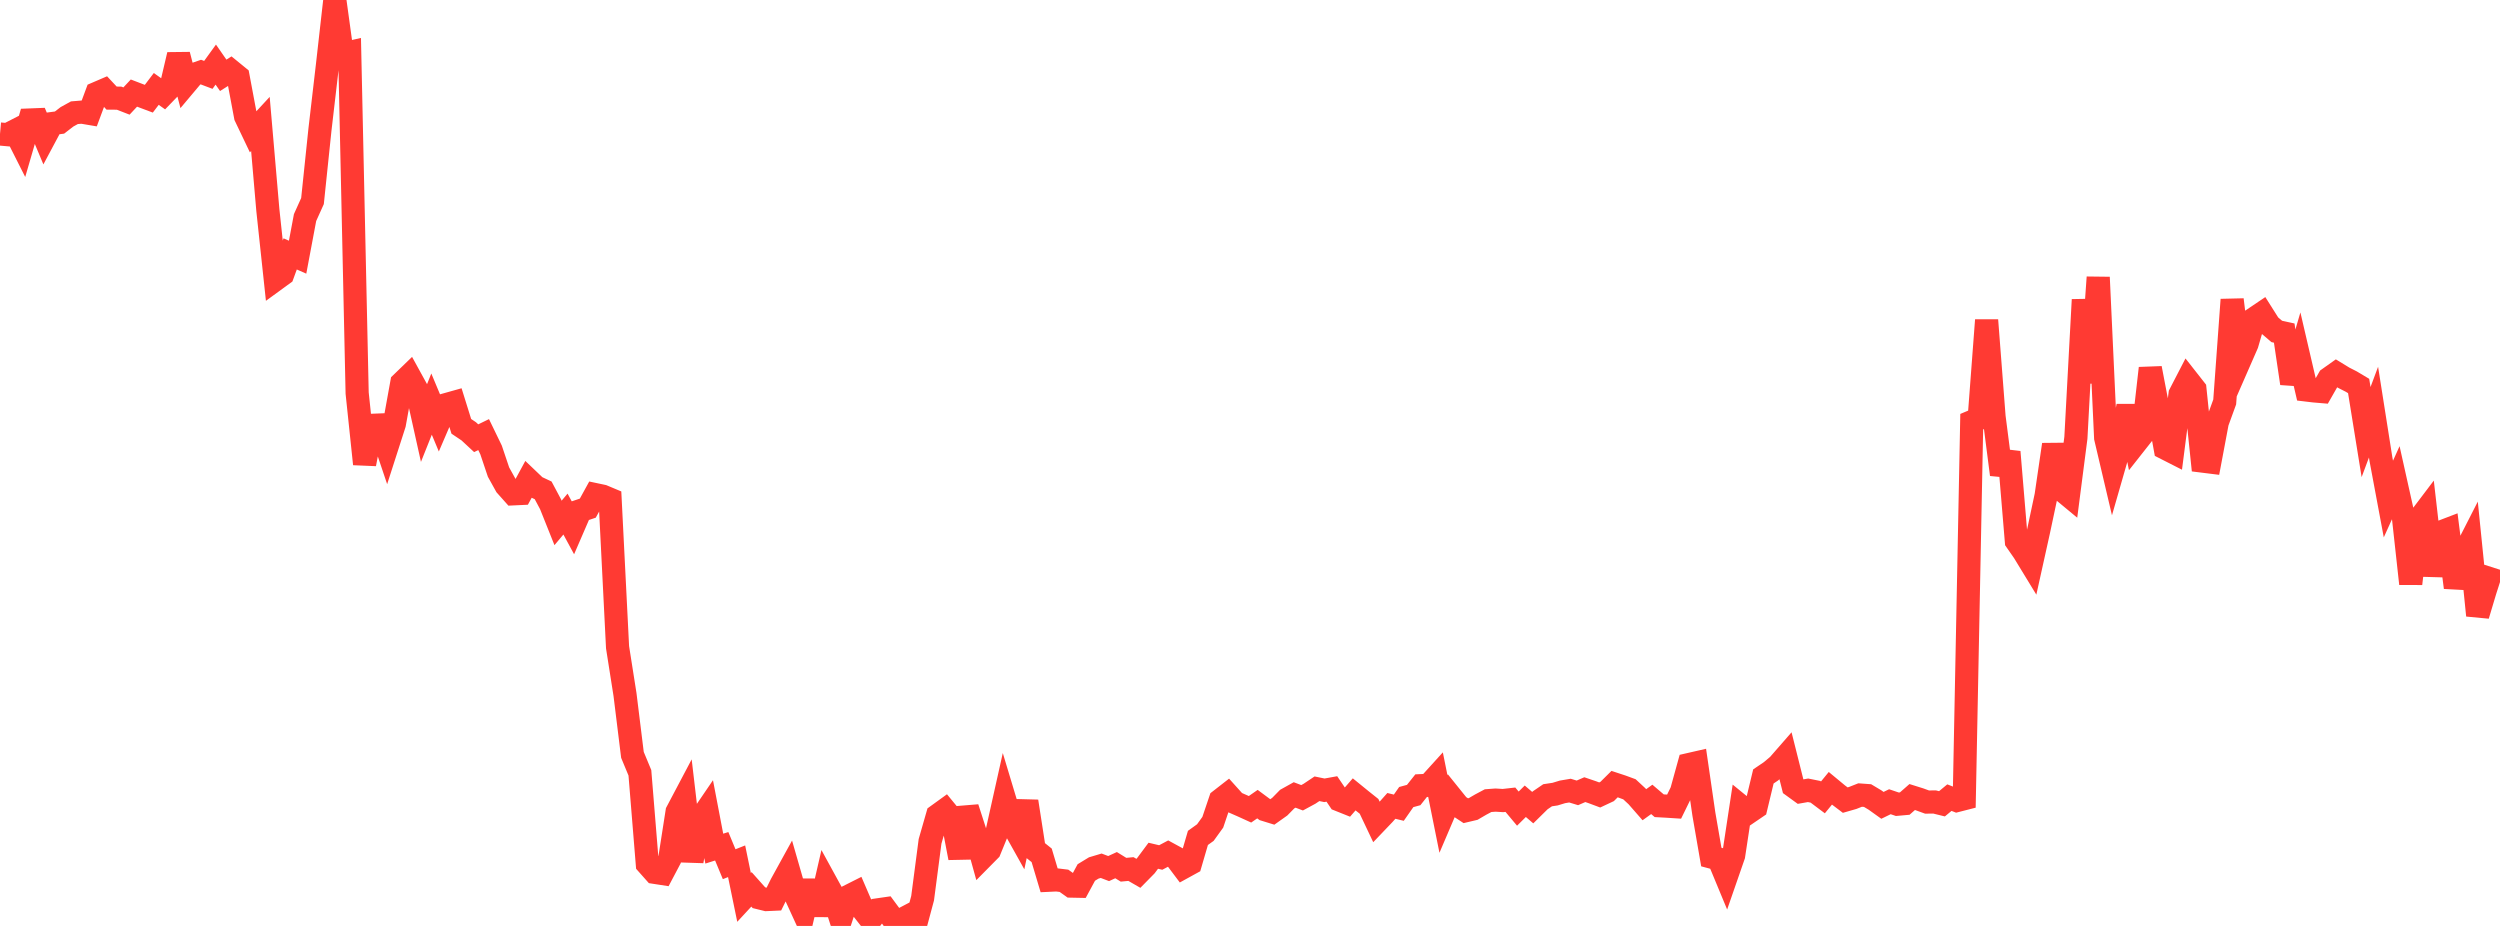 <?xml version="1.0" standalone="no"?>
<!DOCTYPE svg PUBLIC "-//W3C//DTD SVG 1.1//EN" "http://www.w3.org/Graphics/SVG/1.1/DTD/svg11.dtd">

<svg width="135" height="50" viewBox="0 0 135 50" preserveAspectRatio="none" 
  xmlns="http://www.w3.org/2000/svg"
  xmlns:xlink="http://www.w3.org/1999/xlink">


<polyline points="0.0, 7.236 0.402, 7.272 0.804, 7.066 1.205, 7.86 1.607, 6.48 2.009, 6.464 2.411, 7.423 2.812, 6.672 3.214, 6.619 3.616, 6.309 4.018, 6.087 4.42, 6.054 4.821, 6.122 5.223, 5.04 5.625, 4.867 6.027, 5.298 6.429, 5.3 6.83, 5.456 7.232, 5.026 7.634, 5.18 8.036, 5.331 8.438, 4.802 8.839, 5.086 9.241, 4.67 9.643, 2.958 10.045, 4.509 10.446, 4.032 10.848, 3.892 11.25, 4.044 11.652, 3.488 12.054, 4.067 12.455, 3.814 12.857, 4.142 13.259, 6.284 13.661, 7.126 14.062, 6.693 14.464, 11.345 14.866, 15.102 15.268, 14.809 15.67, 13.711 16.071, 13.888 16.473, 11.749 16.875, 10.857 17.277, 7.001 17.679, 3.549 18.08, 0.0 18.482, 2.921 18.884, 2.829 19.286, 21.227 19.688, 25.056 20.089, 22.967 20.491, 22.951 20.893, 24.146 21.295, 22.897 21.696, 20.68 22.098, 20.291 22.5, 21.023 22.902, 22.829 23.304, 21.821 23.705, 22.78 24.107, 21.845 24.509, 21.732 24.911, 23.022 25.312, 23.291 25.714, 23.664 26.116, 23.468 26.518, 24.298 26.92, 25.493 27.321, 26.216 27.723, 26.667 28.125, 26.648 28.527, 25.907 28.929, 26.291 29.33, 26.479 29.732, 27.233 30.134, 28.238 30.536, 27.76 30.938, 28.502 31.339, 27.575 31.741, 27.44 32.143, 26.709 32.545, 26.794 32.946, 26.962 33.348, 34.951 33.75, 37.504 34.152, 40.763 34.554, 41.731 34.955, 46.655 35.357, 47.107 35.759, 47.169 36.161, 46.407 36.562, 43.837 36.964, 43.076 37.366, 46.5 37.768, 44.318 38.17, 43.728 38.571, 45.826 38.973, 45.699 39.375, 46.667 39.777, 46.508 40.179, 48.46 40.58, 48.026 40.982, 48.477 41.384, 48.576 41.786, 48.558 42.188, 47.746 42.589, 47.017 42.991, 48.414 43.393, 49.291 43.795, 47.577 44.196, 49.388 44.598, 47.643 45.0, 48.377 45.402, 49.636 45.804, 48.408 46.205, 48.206 46.607, 49.138 47.009, 49.65 47.411, 49.13 47.812, 49.072 48.214, 49.617 48.616, 49.701 49.018, 49.49 49.42, 50.0 49.821, 48.503 50.223, 45.434 50.625, 44.032 51.027, 43.741 51.429, 44.23 51.83, 46.326 52.232, 43.622 52.634, 44.868 53.036, 46.32 53.438, 45.913 53.839, 44.932 54.241, 43.13 54.643, 44.463 55.045, 45.182 55.446, 43.274 55.848, 45.866 56.25, 46.188 56.652, 47.533 57.054, 47.514 57.455, 47.563 57.857, 47.849 58.259, 47.857 58.661, 47.114 59.062, 46.87 59.464, 46.75 59.866, 46.903 60.268, 46.718 60.67, 46.966 61.071, 46.928 61.473, 47.16 61.875, 46.751 62.277, 46.21 62.679, 46.305 63.08, 46.092 63.482, 46.311 63.884, 46.845 64.286, 46.624 64.688, 45.247 65.089, 44.959 65.491, 44.401 65.893, 43.21 66.295, 42.897 66.696, 43.343 67.098, 43.519 67.5, 43.702 67.902, 43.423 68.304, 43.721 68.705, 43.845 69.107, 43.56 69.509, 43.151 69.911, 42.927 70.312, 43.08 70.714, 42.862 71.116, 42.593 71.518, 42.676 71.92, 42.603 72.321, 43.196 72.723, 43.357 73.125, 42.896 73.527, 43.223 73.929, 43.543 74.33, 44.39 74.732, 43.969 75.134, 43.518 75.536, 43.616 75.938, 43.041 76.339, 42.932 76.741, 42.426 77.143, 42.407 77.545, 41.964 77.946, 43.955 78.348, 43.014 78.75, 43.513 79.152, 43.778 79.554, 43.683 79.955, 43.449 80.357, 43.235 80.759, 43.205 81.161, 43.23 81.562, 43.185 81.964, 43.666 82.366, 43.268 82.768, 43.613 83.17, 43.217 83.571, 42.944 83.973, 42.883 84.375, 42.761 84.777, 42.693 85.179, 42.815 85.58, 42.641 85.982, 42.778 86.384, 42.928 86.786, 42.74 87.188, 42.342 87.589, 42.474 87.991, 42.622 88.393, 42.995 88.795, 43.455 89.196, 43.167 89.598, 43.51 90.0, 43.532 90.402, 43.558 90.804, 42.737 91.205, 41.286 91.607, 41.194 92.009, 43.96 92.411, 46.281 92.812, 46.388 93.214, 47.357 93.616, 46.198 94.018, 43.545 94.42, 43.873 94.821, 43.6 95.223, 41.928 95.625, 41.656 96.027, 41.317 96.429, 40.856 96.83, 42.455 97.232, 42.747 97.634, 42.676 98.036, 42.757 98.438, 43.059 98.839, 42.569 99.241, 42.902 99.643, 43.206 100.045, 43.09 100.446, 42.932 100.848, 42.961 101.25, 43.201 101.652, 43.489 102.054, 43.293 102.455, 43.429 102.857, 43.393 103.259, 43.04 103.661, 43.166 104.062, 43.312 104.464, 43.306 104.866, 43.405 105.268, 43.072 105.67, 43.23 106.071, 43.127 106.473, 22.771 106.875, 22.602 107.277, 17.288 107.679, 22.506 108.08, 25.625 108.482, 24.405 108.884, 29.223 109.286, 29.802 109.688, 30.461 110.089, 28.651 110.491, 26.758 110.893, 24.008 111.295, 26.419 111.696, 26.751 112.098, 23.641 112.5, 16.185 112.902, 20.669 113.304, 14.974 113.705, 23.644 114.107, 25.354 114.509, 23.957 114.911, 21.929 115.312, 23.941 115.714, 23.431 116.116, 19.885 116.518, 21.984 116.92, 24.201 117.321, 24.405 117.723, 21.284 118.125, 20.507 118.527, 21.019 118.929, 24.898 119.33, 24.948 119.732, 22.811 120.134, 21.706 120.536, 16.182 120.938, 19.491 121.339, 18.574 121.741, 17.191 122.143, 16.92 122.545, 17.556 122.946, 17.898 123.348, 17.986 123.75, 20.702 124.152, 19.331 124.554, 21.061 124.955, 21.109 125.357, 21.143 125.759, 20.438 126.161, 20.153 126.562, 20.398 126.964, 20.603 127.366, 20.843 127.768, 23.333 128.17, 22.255 128.571, 24.798 128.973, 26.949 129.375, 26.059 129.777, 27.863 130.179, 31.52 130.58, 28.103 130.982, 27.572 131.384, 31.075 131.786, 28.741 132.188, 28.587 132.589, 31.724 132.991, 30.05 133.393, 29.262 133.795, 33.231 134.196, 31.892 134.598, 30.637" fill="none" stroke="#ff3a33" stroke-width="1.25"/>

</svg>